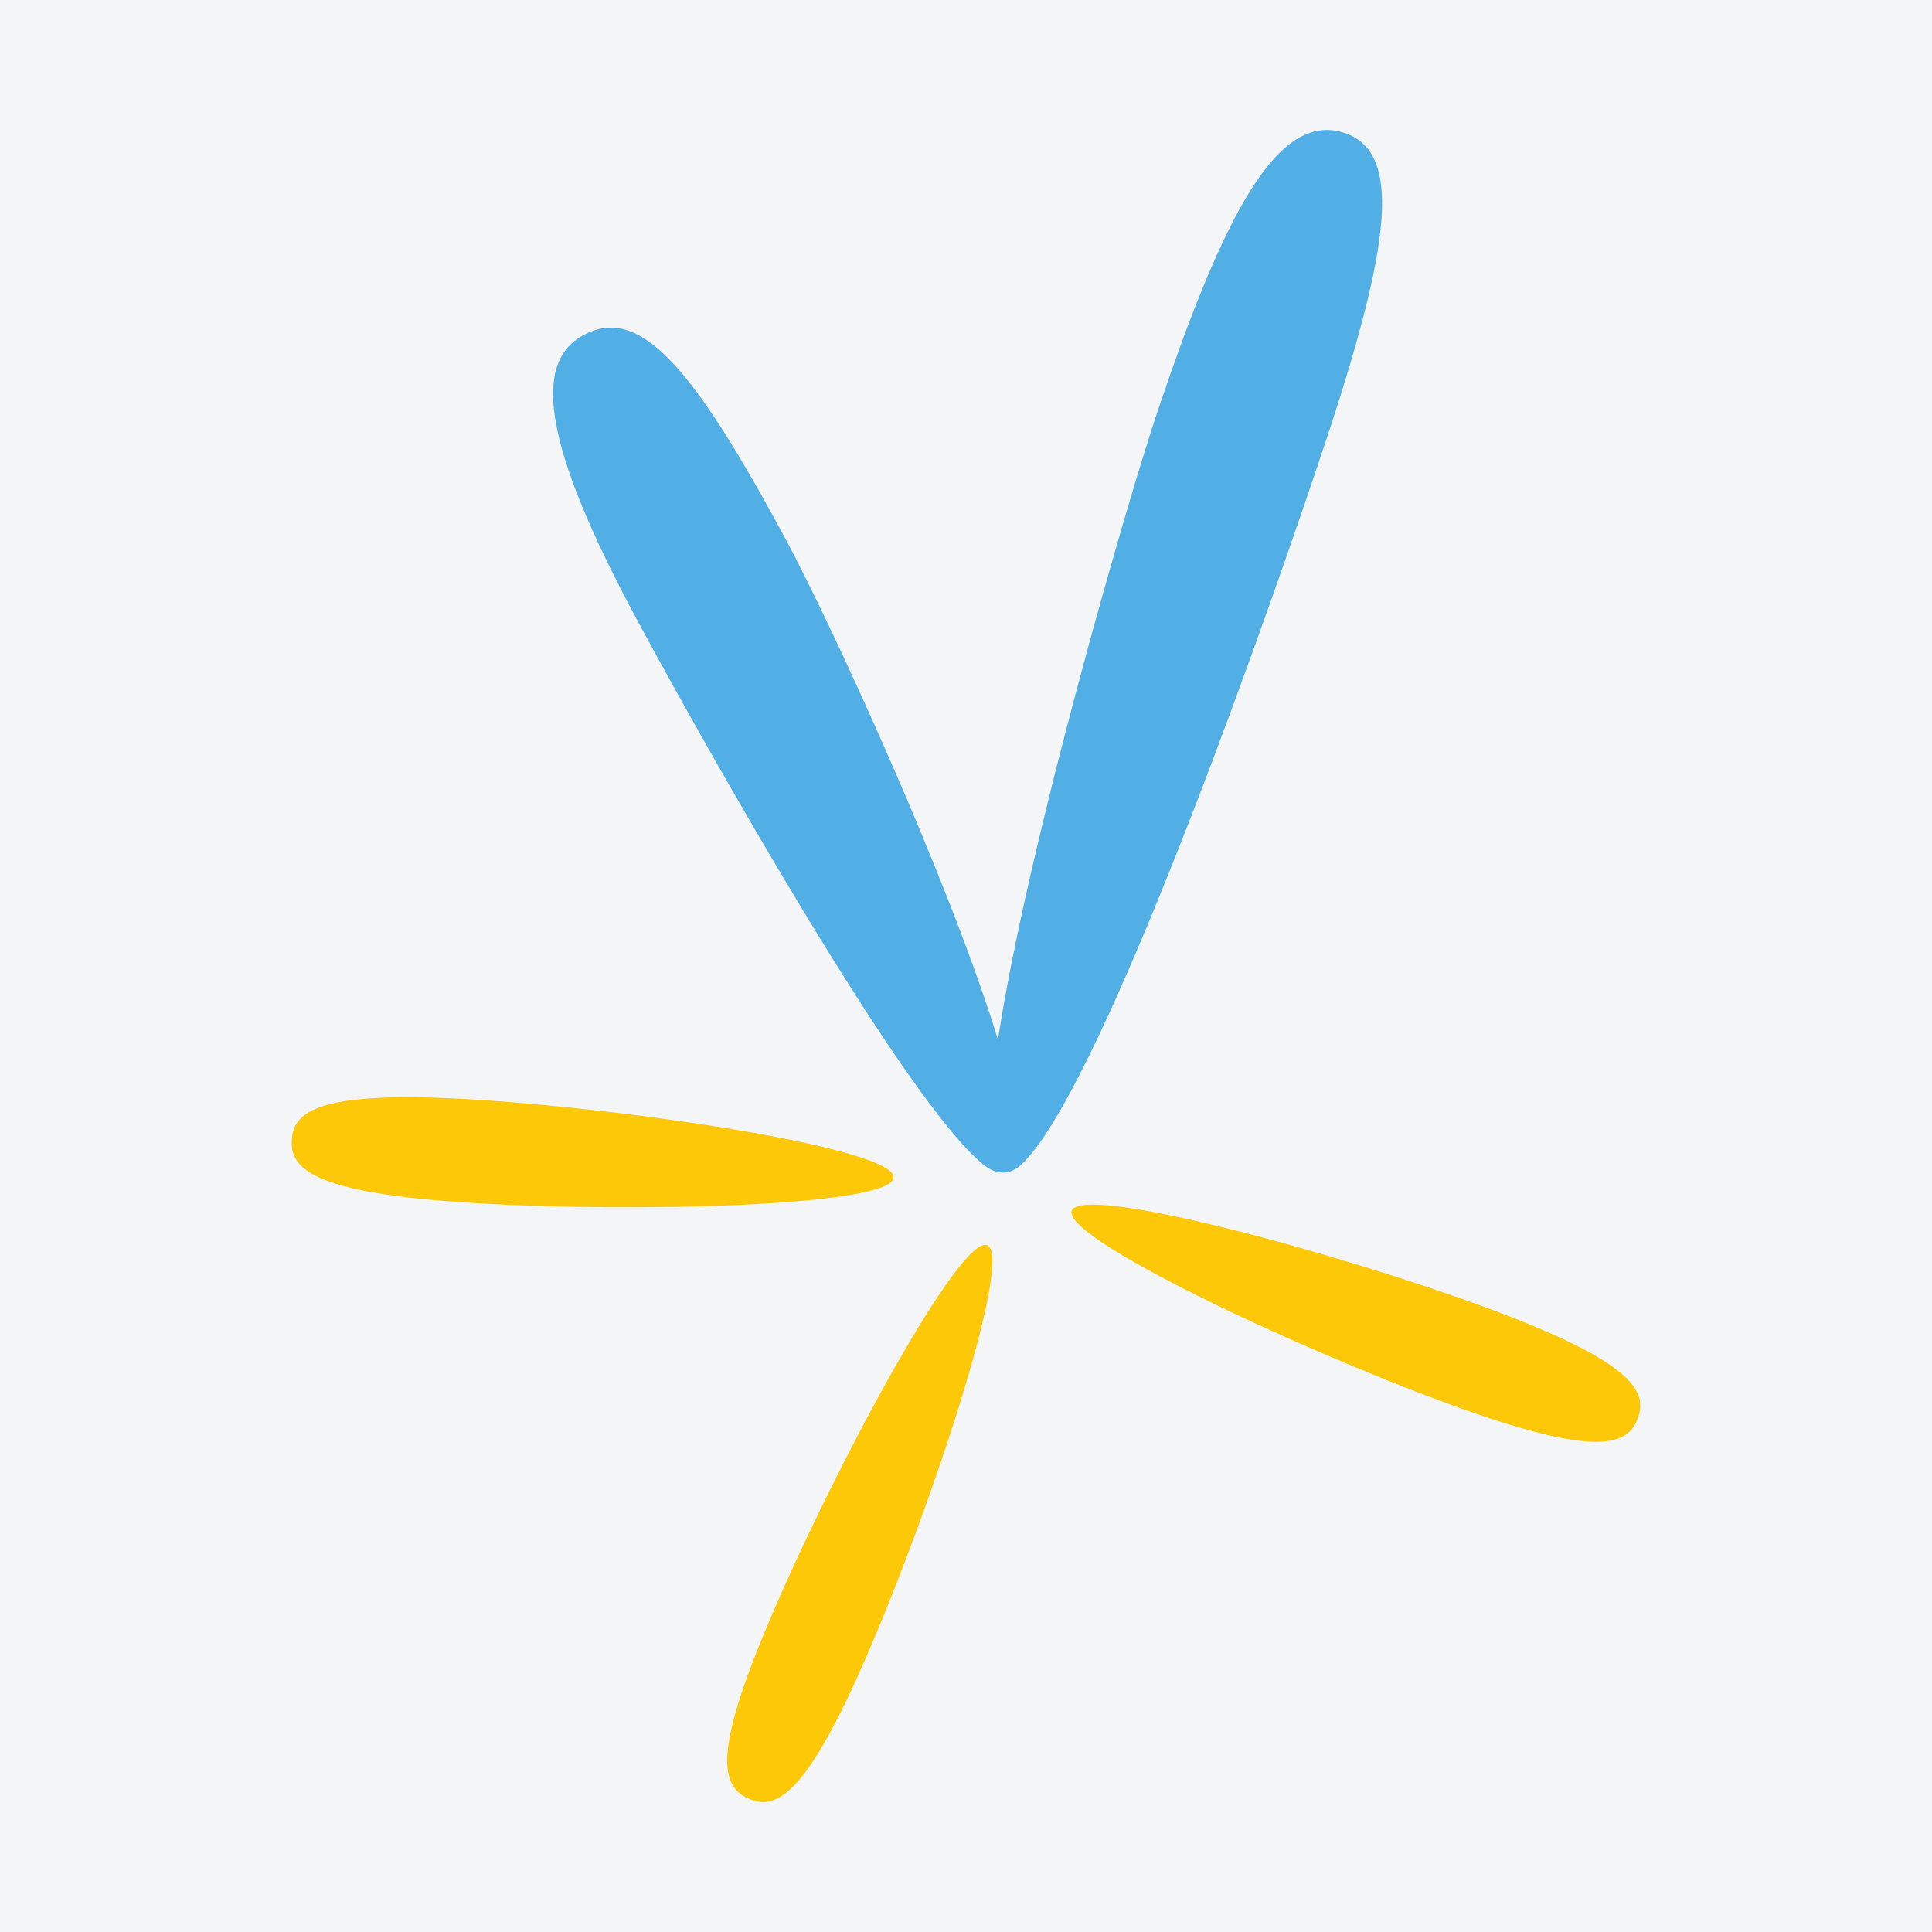 <?xml version="1.0" encoding="UTF-8"?>
<svg xmlns="http://www.w3.org/2000/svg" xmlns:xlink="http://www.w3.org/1999/xlink" width="56pt" height="56pt" viewBox="0 0 56 56" version="1.1">
<g id="surface1">
<rect x="0" y="0" width="56" height="56" style="fill:rgb(95.667%,95.776%,96.776%);fill-opacity:1;stroke:none;"/>
<path style=" stroke:none;fill-rule:nonzero;fill:rgb(98.456%,78.45%,2.806%);fill-opacity:1;" d="M 13.805 31.875 C 9.215 31.586 8.512 32.215 8.457 33.039 C 8.41 33.863 9.027 34.574 13.617 34.863 C 18.438 35.164 25.848 34.957 25.902 34.133 C 25.953 33.305 18.625 32.176 13.805 31.875 "/>
<path style=" stroke:none;fill-rule:nonzero;fill:rgb(98.456%,78.45%,2.806%);fill-opacity:1;" d="M 28.617 36.094 C 27.855 35.77 24.32 42.281 22.414 46.715 C 20.746 50.586 20.797 51.75 21.711 52.141 C 22.469 52.469 23.348 52.125 25.164 47.898 C 27.074 43.469 29.375 36.422 28.617 36.094 "/>
<path style=" stroke:none;fill-rule:nonzero;fill:rgb(98.456%,78.45%,2.806%);fill-opacity:1;" d="M 43.047 37.891 C 38.516 36.23 31.348 34.32 31.066 35.094 C 30.781 35.871 37.484 39.043 42.016 40.703 C 46.332 42.285 47.188 41.887 47.473 41.109 C 47.758 40.336 47.363 39.477 43.047 37.891 "/>
<path style=" stroke:none;fill-rule:nonzero;fill:rgb(32.103%,68.648%,90.15%);fill-opacity:1;" d="M 33.559 11.902 C 32.703 14.445 29.785 24.496 28.926 30.133 C 27.508 25.508 24.109 18.113 22.773 15.629 C 20.098 10.664 18.551 8.812 16.902 9.719 C 15.449 10.516 15.715 12.855 18.457 17.953 C 20.465 21.68 26.23 31.918 28.5 33.754 C 28.914 34.09 29.297 34.043 29.605 33.754 C 31.758 31.75 36.109 19.68 38.203 13.465 C 40.215 7.496 40.77 4.457 38.977 3.855 C 37.02 3.195 35.457 6.273 33.559 11.902 "/>
</g>
</svg>
